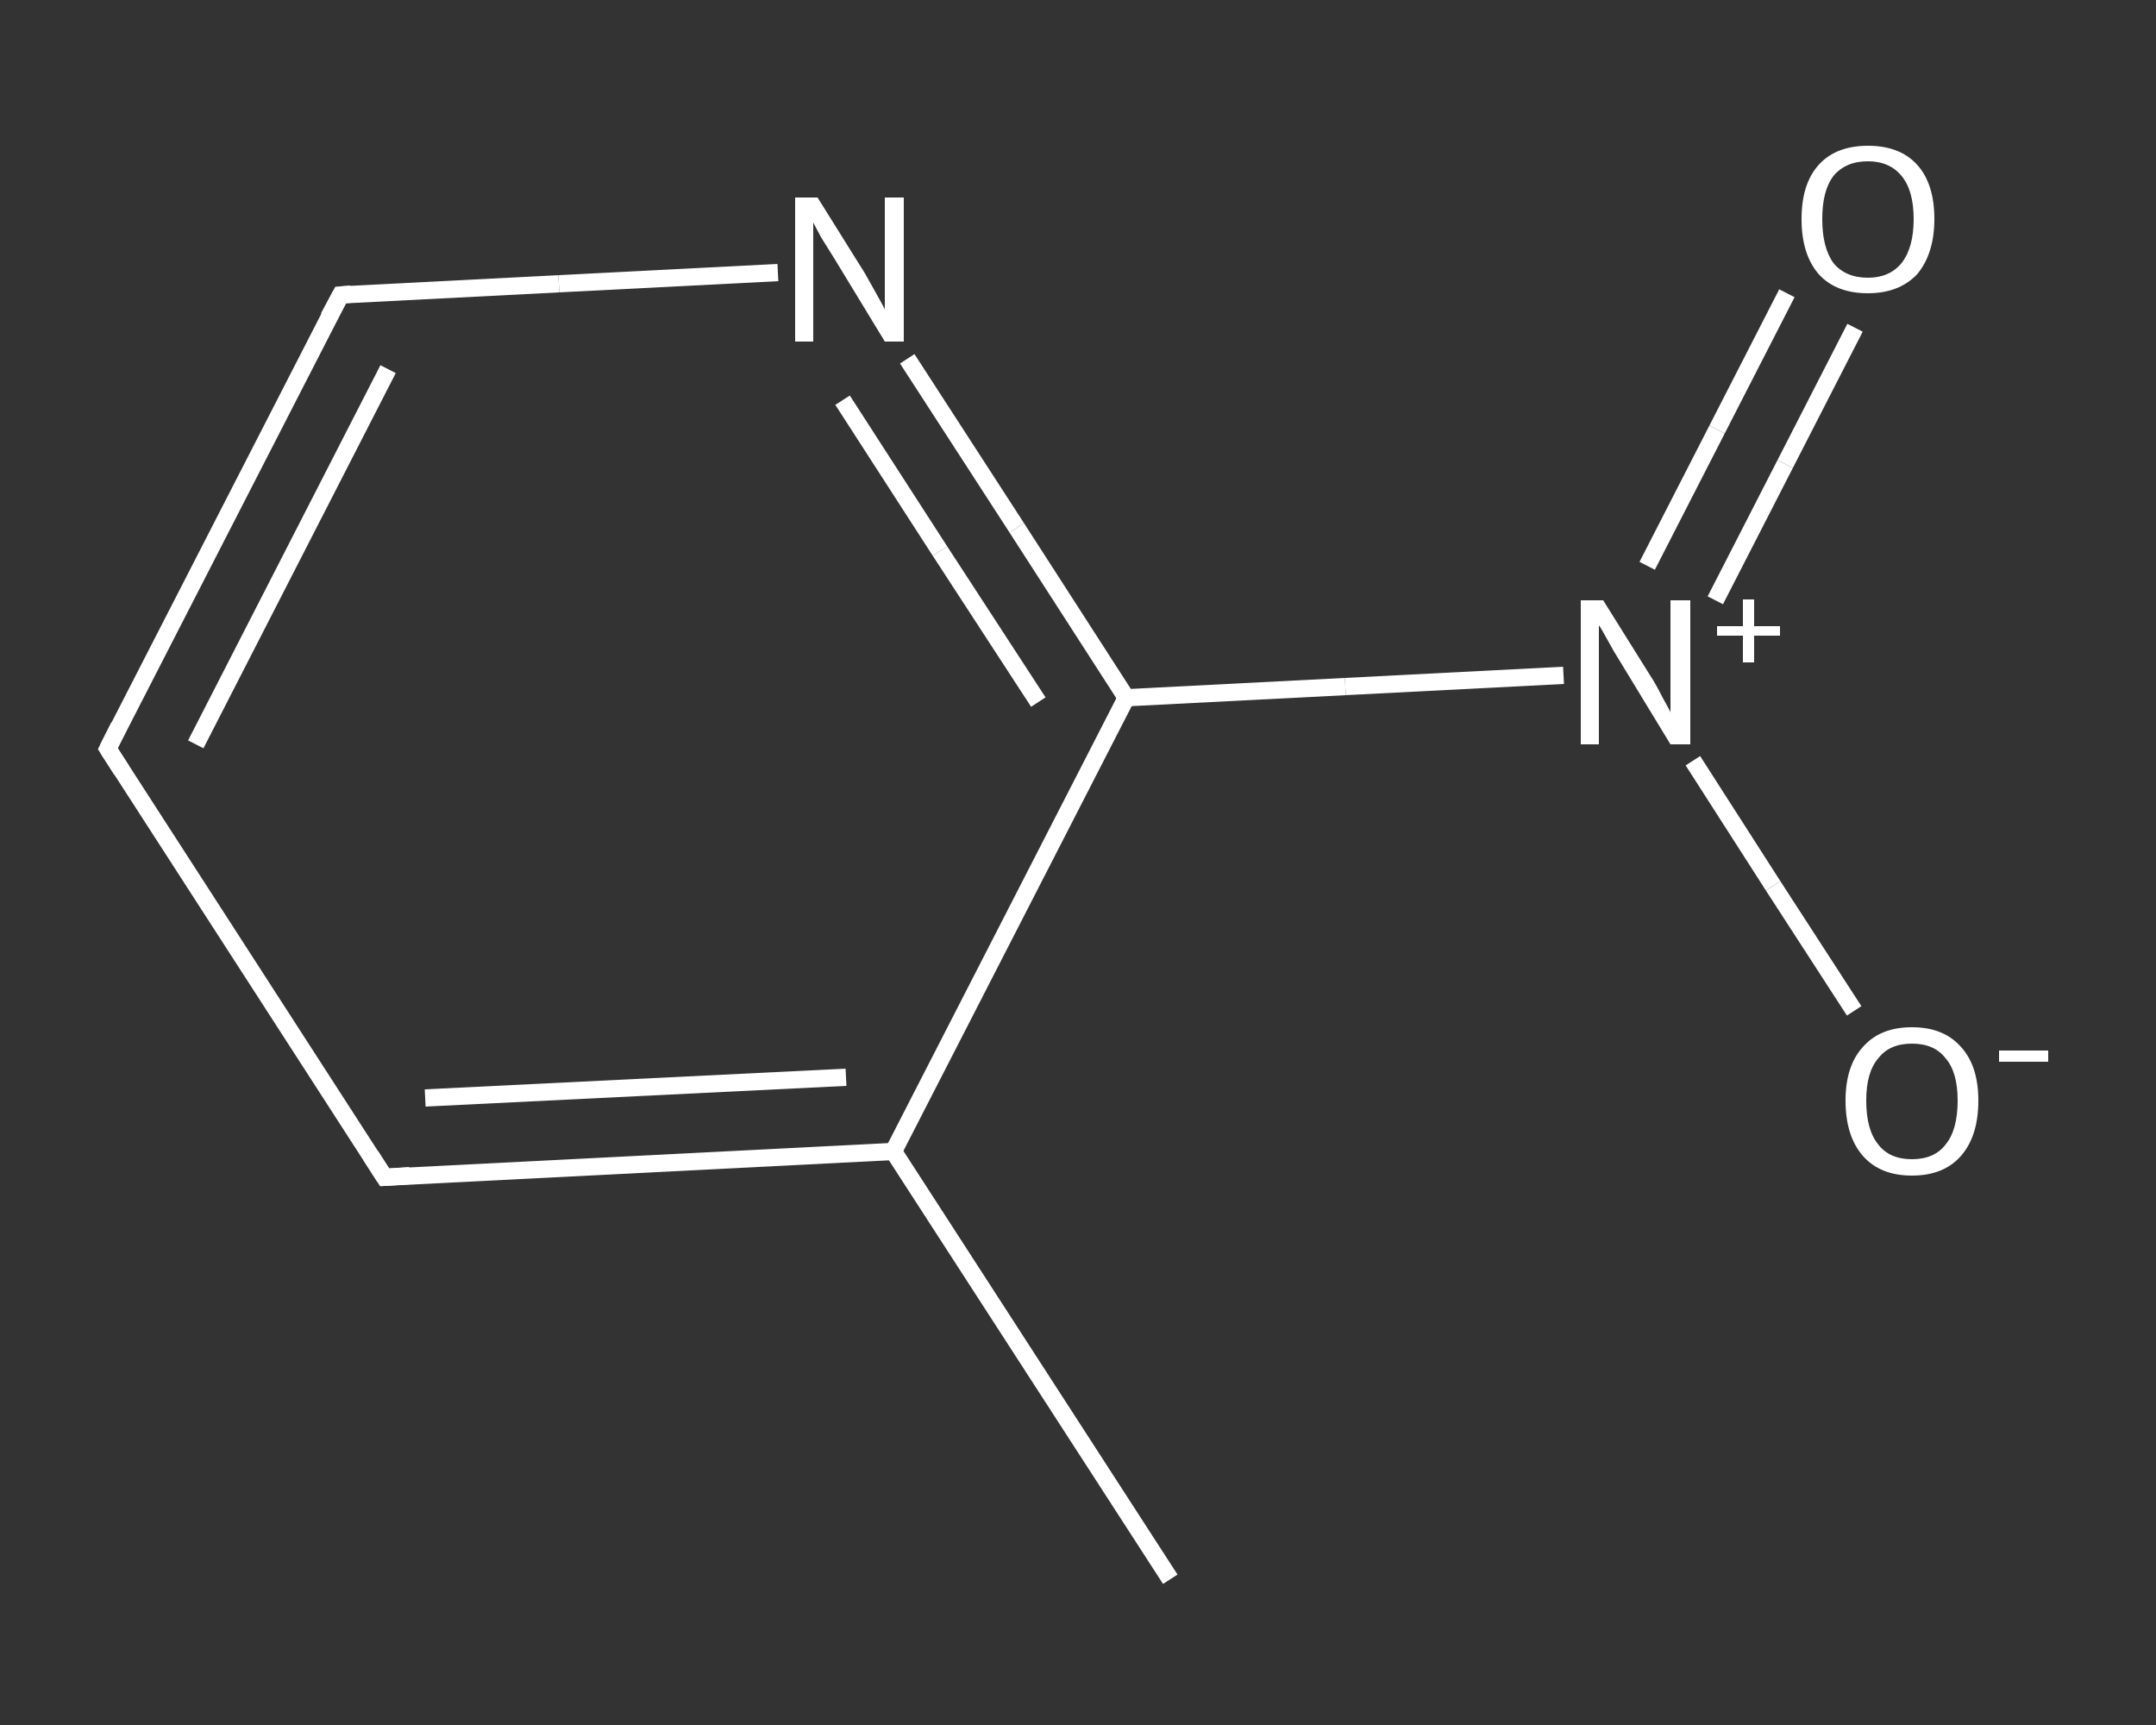<?xml version='1.0' encoding='iso-8859-1'?>
<svg version='1.1' baseProfile='full'
              xmlns='http://www.w3.org/2000/svg'
                      xmlns:rdkit='http://www.rdkit.org/xml'
                      xmlns:xlink='http://www.w3.org/1999/xlink'
                  xml:space='preserve'
width='250px' height='200px' viewBox='0 0 250 200'>
<rect x="0" y="0" width="250" height="200" fill="#333333" stroke="none"/>
<!-- END OF HEADER -->
<rect style='opacity:1.0;fill:transparent;stroke:none' width='250.0' height='200.0' x='0.0' y='0.0'> </rect>
<path class='bond-0 atom-0 atom-1' d='M 135.7,183.1 L 103.6,133.5' style='fill:none;fill-rule:evenodd;stroke:#FFFFFF;stroke-width:2.0px;stroke-linecap:butt;stroke-linejoin:miter;stroke-opacity:1' />
<path class='bond-1 atom-1 atom-2' d='M 103.6,133.5 L 44.6,136.5' style='fill:none;fill-rule:evenodd;stroke:#FFFFFF;stroke-width:2.0px;stroke-linecap:butt;stroke-linejoin:miter;stroke-opacity:1' />
<path class='bond-1 atom-1 atom-2' d='M 98.1,124.9 L 49.3,127.3' style='fill:none;fill-rule:evenodd;stroke:#FFFFFF;stroke-width:2.0px;stroke-linecap:butt;stroke-linejoin:miter;stroke-opacity:1' />
<path class='bond-2 atom-2 atom-3' d='M 44.6,136.5 L 12.5,86.8' style='fill:none;fill-rule:evenodd;stroke:#FFFFFF;stroke-width:2.0px;stroke-linecap:butt;stroke-linejoin:miter;stroke-opacity:1' />
<path class='bond-3 atom-3 atom-4' d='M 12.5,86.8 L 39.5,34.2' style='fill:none;fill-rule:evenodd;stroke:#FFFFFF;stroke-width:2.0px;stroke-linecap:butt;stroke-linejoin:miter;stroke-opacity:1' />
<path class='bond-3 atom-3 atom-4' d='M 22.7,86.3 L 45.0,42.8' style='fill:none;fill-rule:evenodd;stroke:#FFFFFF;stroke-width:2.0px;stroke-linecap:butt;stroke-linejoin:miter;stroke-opacity:1' />
<path class='bond-4 atom-4 atom-5' d='M 39.5,34.2 L 64.8,32.9' style='fill:none;fill-rule:evenodd;stroke:#FFFFFF;stroke-width:2.0px;stroke-linecap:butt;stroke-linejoin:miter;stroke-opacity:1' />
<path class='bond-4 atom-4 atom-5' d='M 64.8,32.9 L 90.2,31.6' style='fill:none;fill-rule:evenodd;stroke:#FFFFFF;stroke-width:2.0px;stroke-linecap:butt;stroke-linejoin:miter;stroke-opacity:1' />
<path class='bond-5 atom-5 atom-6' d='M 105.2,41.6 L 117.9,61.2' style='fill:none;fill-rule:evenodd;stroke:#FFFFFF;stroke-width:2.0px;stroke-linecap:butt;stroke-linejoin:miter;stroke-opacity:1' />
<path class='bond-5 atom-5 atom-6' d='M 117.9,61.2 L 130.6,80.9' style='fill:none;fill-rule:evenodd;stroke:#FFFFFF;stroke-width:2.0px;stroke-linecap:butt;stroke-linejoin:miter;stroke-opacity:1' />
<path class='bond-5 atom-5 atom-6' d='M 97.7,46.4 L 109.0,63.9' style='fill:none;fill-rule:evenodd;stroke:#FFFFFF;stroke-width:2.0px;stroke-linecap:butt;stroke-linejoin:miter;stroke-opacity:1' />
<path class='bond-5 atom-5 atom-6' d='M 109.0,63.9 L 120.4,81.4' style='fill:none;fill-rule:evenodd;stroke:#FFFFFF;stroke-width:2.0px;stroke-linecap:butt;stroke-linejoin:miter;stroke-opacity:1' />
<path class='bond-6 atom-6 atom-7' d='M 130.6,80.9 L 156.0,79.6' style='fill:none;fill-rule:evenodd;stroke:#FFFFFF;stroke-width:2.0px;stroke-linecap:butt;stroke-linejoin:miter;stroke-opacity:1' />
<path class='bond-6 atom-6 atom-7' d='M 156.0,79.6 L 181.3,78.3' style='fill:none;fill-rule:evenodd;stroke:#FFFFFF;stroke-width:2.0px;stroke-linecap:butt;stroke-linejoin:miter;stroke-opacity:1' />
<path class='bond-7 atom-7 atom-8' d='M 198.9,69.6 L 207.0,53.8' style='fill:none;fill-rule:evenodd;stroke:#FFFFFF;stroke-width:2.0px;stroke-linecap:butt;stroke-linejoin:miter;stroke-opacity:1' />
<path class='bond-7 atom-7 atom-8' d='M 207.0,53.8 L 215.1,38.0' style='fill:none;fill-rule:evenodd;stroke:#FFFFFF;stroke-width:2.0px;stroke-linecap:butt;stroke-linejoin:miter;stroke-opacity:1' />
<path class='bond-7 atom-7 atom-8' d='M 191.0,65.6 L 199.1,49.8' style='fill:none;fill-rule:evenodd;stroke:#FFFFFF;stroke-width:2.0px;stroke-linecap:butt;stroke-linejoin:miter;stroke-opacity:1' />
<path class='bond-7 atom-7 atom-8' d='M 199.1,49.8 L 207.2,34.0' style='fill:none;fill-rule:evenodd;stroke:#FFFFFF;stroke-width:2.0px;stroke-linecap:butt;stroke-linejoin:miter;stroke-opacity:1' />
<path class='bond-8 atom-7 atom-9' d='M 196.3,88.2 L 205.6,102.7' style='fill:none;fill-rule:evenodd;stroke:#FFFFFF;stroke-width:2.0px;stroke-linecap:butt;stroke-linejoin:miter;stroke-opacity:1' />
<path class='bond-8 atom-7 atom-9' d='M 205.6,102.7 L 215.0,117.2' style='fill:none;fill-rule:evenodd;stroke:#FFFFFF;stroke-width:2.0px;stroke-linecap:butt;stroke-linejoin:miter;stroke-opacity:1' />
<path class='bond-9 atom-6 atom-1' d='M 130.6,80.9 L 103.6,133.5' style='fill:none;fill-rule:evenodd;stroke:#FFFFFF;stroke-width:2.0px;stroke-linecap:butt;stroke-linejoin:miter;stroke-opacity:1' />
<path d='M 47.5,136.3 L 44.6,136.5 L 43.0,134.0' style='fill:none;stroke:#FFFFFF;stroke-width:2.0px;stroke-linecap:butt;stroke-linejoin:miter;stroke-opacity:1;' />
<path d='M 14.1,89.3 L 12.5,86.8 L 13.8,84.2' style='fill:none;stroke:#FFFFFF;stroke-width:2.0px;stroke-linecap:butt;stroke-linejoin:miter;stroke-opacity:1;' />
<path d='M 38.1,36.8 L 39.5,34.2 L 40.7,34.1' style='fill:none;stroke:#FFFFFF;stroke-width:2.0px;stroke-linecap:butt;stroke-linejoin:miter;stroke-opacity:1;' />
<path class='atom-5' d='M 94.8 22.9
L 100.3 31.7
Q 100.8 32.6, 101.7 34.2
Q 102.6 35.8, 102.6 35.9
L 102.6 22.9
L 104.8 22.9
L 104.8 39.6
L 102.6 39.6
L 96.7 29.9
Q 96.0 28.8, 95.2 27.5
Q 94.5 26.2, 94.3 25.8
L 94.3 39.6
L 92.2 39.6
L 92.2 22.9
L 94.8 22.9
' fill='#FFFFFF'/>
<path class='atom-7' d='M 185.9 69.6
L 191.4 78.4
Q 192.0 79.3, 192.8 80.9
Q 193.7 82.5, 193.7 82.6
L 193.7 69.6
L 196.0 69.6
L 196.0 86.3
L 193.7 86.3
L 187.8 76.6
Q 187.1 75.5, 186.4 74.2
Q 185.7 72.9, 185.4 72.5
L 185.4 86.3
L 183.3 86.3
L 183.3 69.6
L 185.9 69.6
' fill='#FFFFFF'/>
<path class='atom-7' d='M 199.1 72.6
L 202.1 72.6
L 202.1 69.5
L 203.4 69.5
L 203.4 72.6
L 206.4 72.6
L 206.4 73.7
L 203.4 73.7
L 203.4 76.8
L 202.1 76.8
L 202.1 73.7
L 199.1 73.7
L 199.1 72.6
' fill='#FFFFFF'/>
<path class='atom-8' d='M 208.9 25.4
Q 208.9 21.3, 210.9 19.1
Q 212.9 16.9, 216.6 16.9
Q 220.3 16.9, 222.3 19.1
Q 224.3 21.3, 224.3 25.4
Q 224.3 29.4, 222.3 31.8
Q 220.2 34.0, 216.6 34.0
Q 212.9 34.0, 210.9 31.8
Q 208.9 29.5, 208.9 25.4
M 216.6 32.2
Q 219.1 32.2, 220.5 30.5
Q 221.9 28.7, 221.9 25.4
Q 221.9 22.1, 220.5 20.4
Q 219.1 18.7, 216.6 18.7
Q 214.0 18.7, 212.6 20.4
Q 211.3 22.1, 211.3 25.4
Q 211.3 28.7, 212.6 30.5
Q 214.0 32.2, 216.6 32.2
' fill='#FFFFFF'/>
<path class='atom-9' d='M 214.0 127.6
Q 214.0 123.6, 216.0 121.4
Q 218.0 119.1, 221.7 119.1
Q 225.4 119.1, 227.4 121.4
Q 229.4 123.6, 229.4 127.6
Q 229.4 131.7, 227.4 134.0
Q 225.4 136.3, 221.7 136.3
Q 218.0 136.3, 216.0 134.0
Q 214.0 131.7, 214.0 127.6
M 221.7 134.4
Q 224.3 134.4, 225.6 132.7
Q 227.0 131.0, 227.0 127.6
Q 227.0 124.3, 225.6 122.7
Q 224.3 121.0, 221.7 121.0
Q 219.1 121.0, 217.8 122.7
Q 216.4 124.3, 216.4 127.6
Q 216.4 131.0, 217.8 132.7
Q 219.1 134.4, 221.7 134.4
' fill='#FFFFFF'/>
<path class='atom-9' d='M 231.8 121.8
L 237.5 121.8
L 237.5 123.1
L 231.8 123.1
L 231.8 121.8
' fill='#FFFFFF'/>
</svg>
